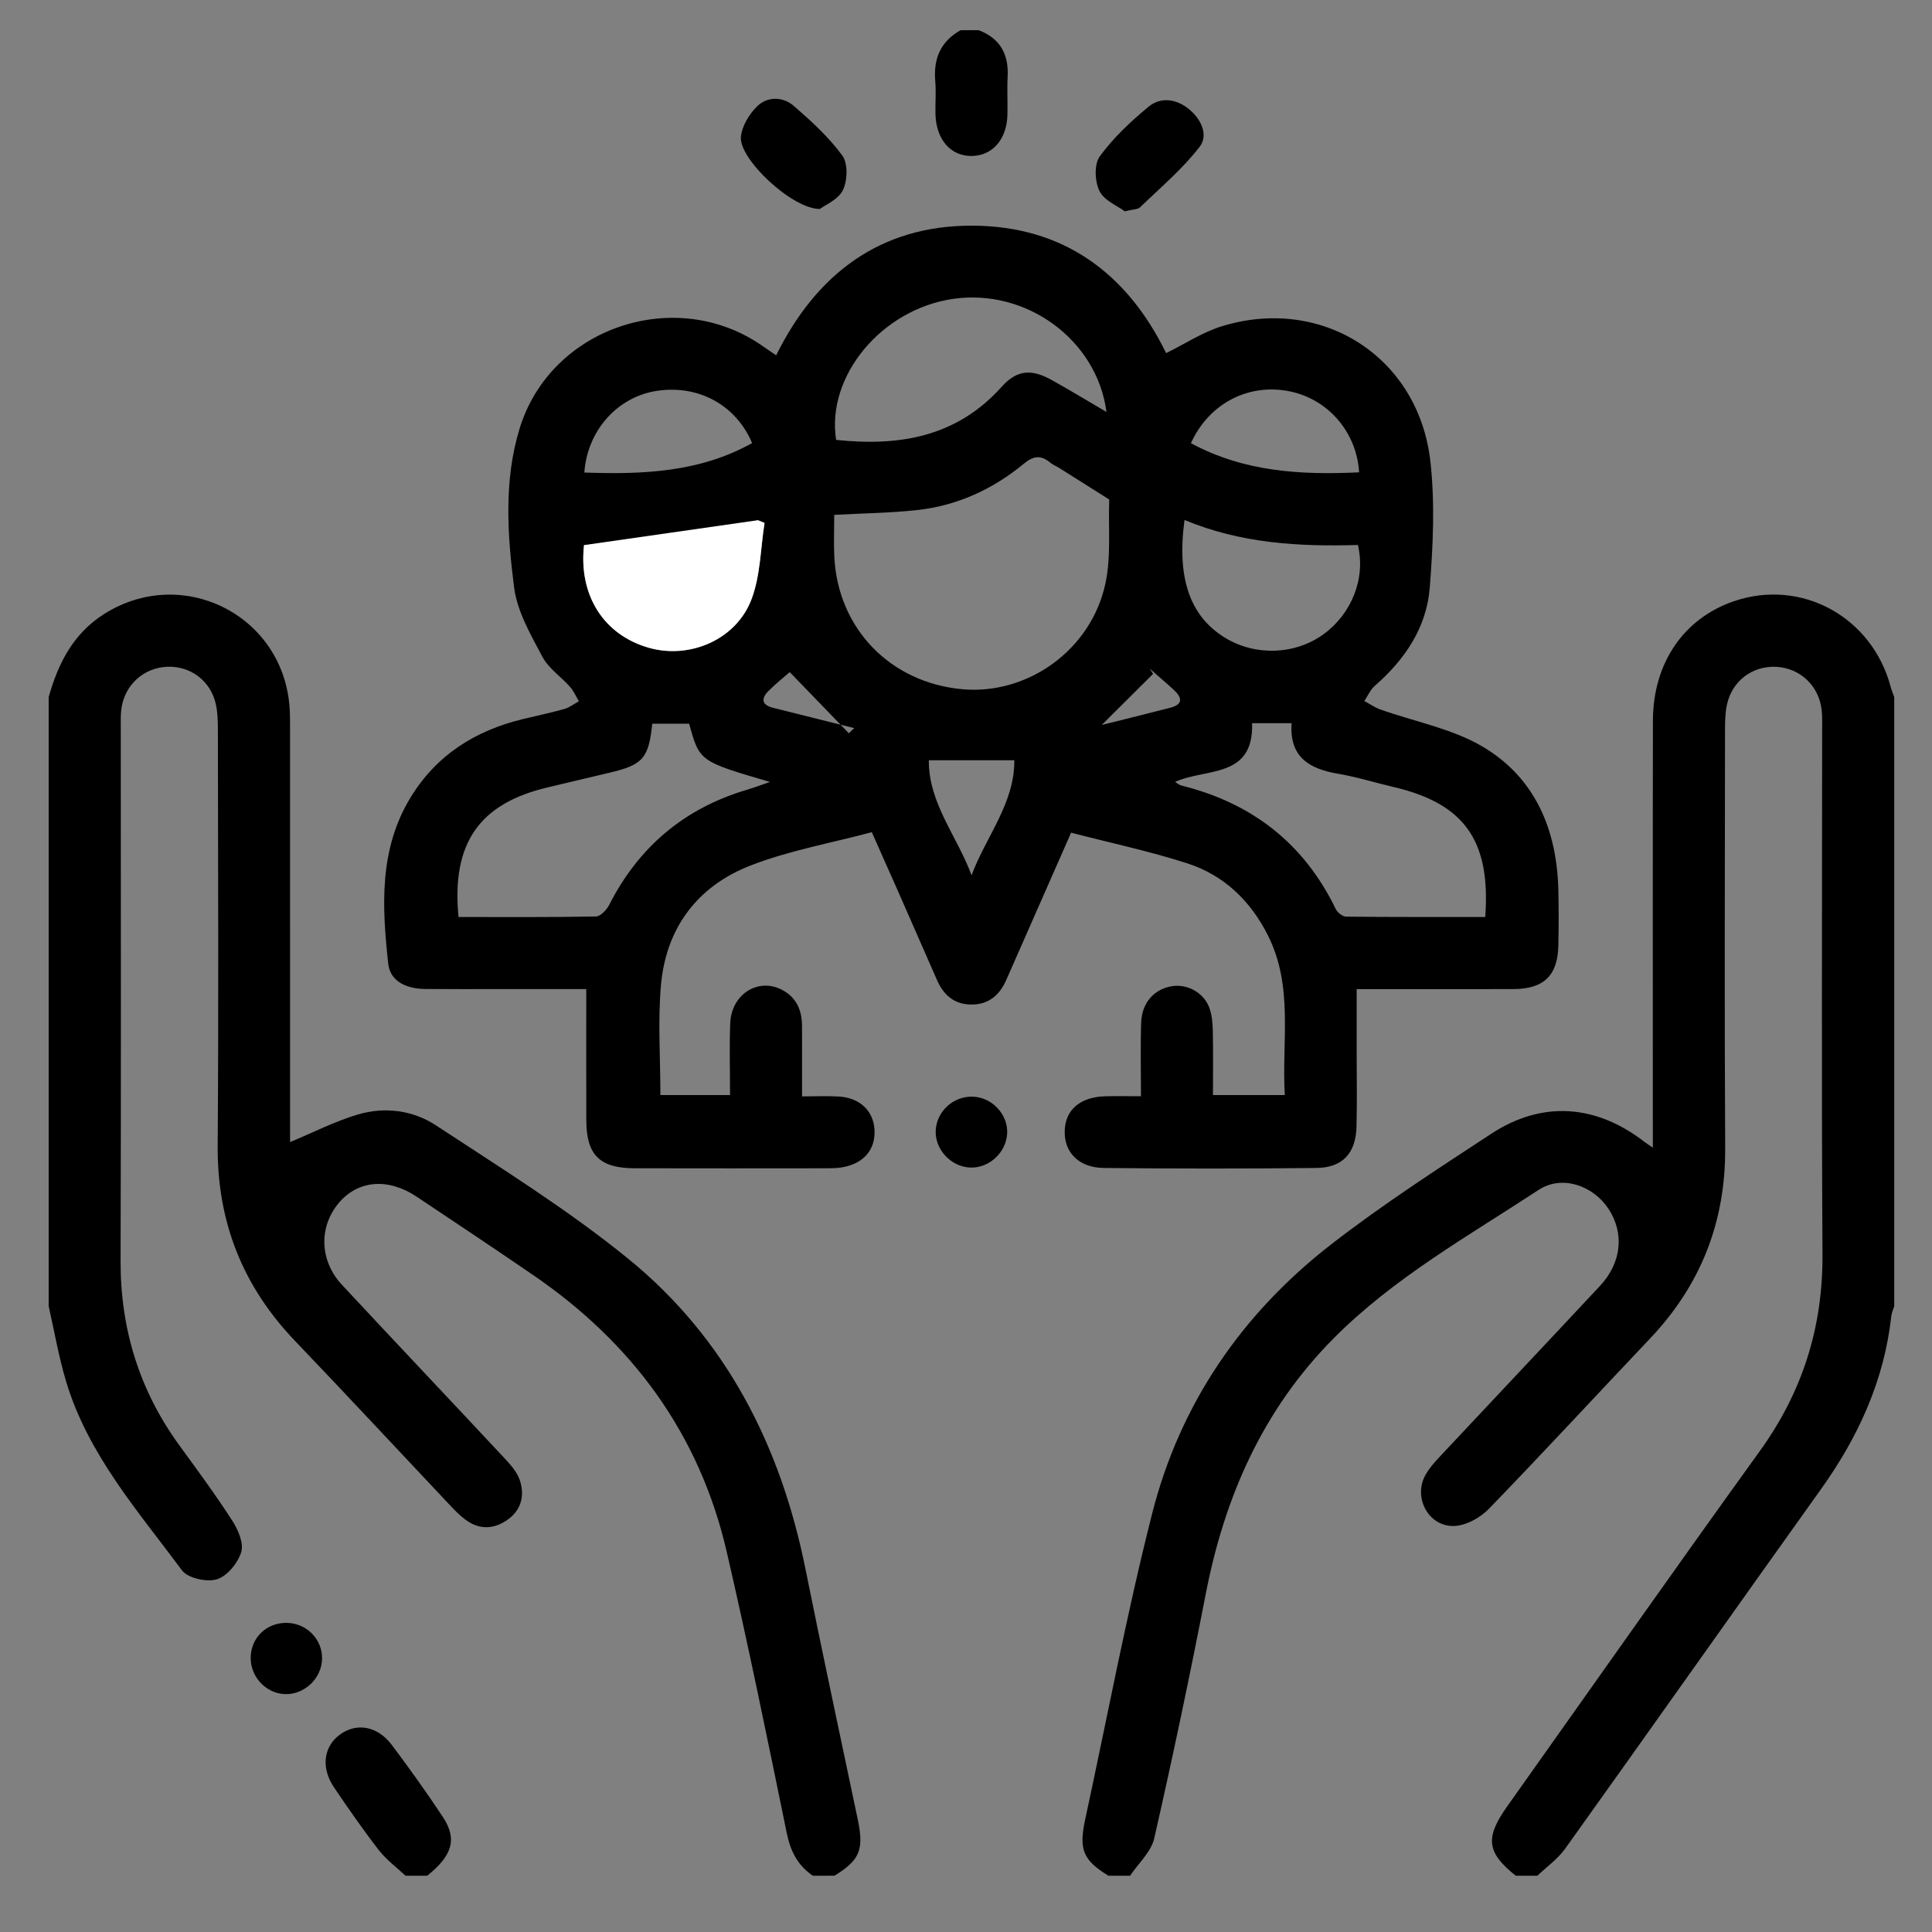 <?xml version="1.0" encoding="utf-8"?>
<!-- Generator: Adobe Illustrator 16.0.0, SVG Export Plug-In . SVG Version: 6.00 Build 0)  -->
<!DOCTYPE svg PUBLIC "-//W3C//DTD SVG 1.1//EN" "http://www.w3.org/Graphics/SVG/1.1/DTD/svg11.dtd">
<svg version="1.1" id="Layer_1" xmlns="http://www.w3.org/2000/svg" xmlns:xlink="http://www.w3.org/1999/xlink" x="0px" y="0px"
	 width="200px" height="200px" viewBox="0 0 200 200" enable-background="new 0 0 200 200" xml:space="preserve">
<rect x="0" y="0" width="200" height="200" fill="#808080" stroke="none"/>
<g>
	<path fill-rule="evenodd" clip-rule="evenodd" d="M156.91,194.176c-3.017-2.418-3.201-3.921-0.875-7.197
		c8.703-12.262,17.345-24.569,26.141-36.766c4.417-6.125,6.533-12.812,6.487-20.364c-0.108-18.092-0.035-36.183-0.036-54.275
		c-0.001-0.684,0.028-1.373-0.046-2.049c-0.276-2.52-2.212-4.356-4.687-4.493c-2.48-0.138-4.611,1.465-5.129,3.949
		c-0.175,0.841-0.191,1.727-0.192,2.592c-0.011,14.424-0.066,28.848,0.017,43.271c0.044,7.668-2.536,14.194-7.791,19.734
		c-5.563,5.863-11.044,11.804-16.664,17.61c-0.868,0.896-2.261,1.684-3.467,1.775c-2.703,0.205-4.433-2.875-3.112-5.263
		c0.412-0.748,1.02-1.404,1.609-2.035c5.48-5.855,10.99-11.683,16.462-17.546c2.258-2.42,2.547-5.489,0.856-8.021
		c-1.598-2.395-4.812-3.492-7.203-1.922c-7.311,4.8-15.007,9.104-21.239,15.385c-7.289,7.347-11.263,16.355-13.216,26.414
		c-1.646,8.47-3.422,16.916-5.338,25.328c-0.32,1.408-1.644,2.588-2.504,3.873c-0.746,0-1.492,0-2.238,0
		c-2.649-1.636-3.083-2.701-2.396-5.876c2.282-10.55,4.269-21.175,6.925-31.629c2.885-11.361,9.299-20.696,18.548-27.869
		c5.29-4.103,10.939-7.757,16.547-11.432c5.285-3.463,10.858-3.051,15.896,0.858c0.178,0.138,0.371,0.258,0.836,0.578
		c0-0.946,0-1.601,0-2.254c0-13.98-0.017-27.961,0.009-41.942c0.011-5.973,3.187-10.595,8.385-12.373
		c6.993-2.39,14.325,1.631,16.237,8.901c0.091,0.347,0.237,0.678,0.358,1.017c0,21.021,0,42.041,0,63.062
		c-0.104,0.348-0.267,0.689-0.306,1.044c-0.736,6.657-3.417,12.499-7.28,17.903c-8.853,12.383-17.622,24.824-26.477,37.206
		c-0.767,1.072-1.91,1.876-2.879,2.805C158.403,194.176,157.657,194.176,156.91,194.176z"/>
	<path fill-rule="evenodd" clip-rule="evenodd" d="M84.147,194.176c-1.564-1.062-2.314-2.53-2.699-4.403
		c-1.998-9.73-3.982-19.468-6.221-29.145c-2.819-12.185-9.762-21.599-20.023-28.626c-3.999-2.739-8.032-5.428-12.065-8.118
		c-2.965-1.979-6.073-1.716-8.062,0.639c-2.09,2.473-2.01,5.976,0.324,8.484c5.549,5.964,11.157,11.873,16.714,17.829
		c0.669,0.716,1.406,1.51,1.7,2.403c0.522,1.584,0.154,3.106-1.324,4.12c-1.427,0.978-2.904,1.007-4.318-0.052
		c-0.493-0.369-0.947-0.804-1.371-1.253c-5.42-5.744-10.794-11.531-16.255-17.236c-5.427-5.67-8.073-12.335-8.013-20.218
		c0.108-14.364,0.034-28.729,0.022-43.095c-0.001-0.865-0.027-1.75-0.208-2.59c-0.52-2.401-2.587-3.972-4.995-3.893
		c-2.473,0.081-4.472,1.889-4.792,4.387c-0.086,0.674-0.056,1.365-0.057,2.049c-0.002,18.345,0.039,36.691-0.022,55.036
		c-0.023,7.083,1.947,13.454,6.115,19.171c1.867,2.562,3.751,5.117,5.464,7.78c0.597,0.928,1.19,2.321,0.909,3.232
		c-0.349,1.131-1.453,2.485-2.516,2.81c-1.05,0.32-3.012-0.11-3.615-0.923c-4.575-6.166-9.745-12.018-12.007-19.589
		c-0.758-2.537-1.204-5.169-1.793-7.758c0-21.021,0-42.041,0-63.062c0.985-3.472,2.522-6.547,5.715-8.577
		c8.058-5.124,18.458,0.017,19.214,9.535c0.064,0.803,0.058,1.614,0.058,2.421c0.003,13.67,0.002,27.342,0.002,41.012
		c0,0.654,0,1.31,0,1.683c2.38-0.989,4.621-2.14,6.994-2.85c2.783-0.833,5.715-0.452,8.091,1.109
		c6.739,4.428,13.635,8.709,19.875,13.779c10.167,8.262,15.824,19.383,18.394,32.156c1.738,8.637,3.589,17.251,5.402,25.872
		c0.668,3.182,0.252,4.241-2.398,5.878C85.64,194.176,84.893,194.176,84.147,194.176z"/>
	<path fill-rule="evenodd" clip-rule="evenodd" d="M41.981,194.176c-0.93-0.876-1.989-1.652-2.763-2.649
		c-1.632-2.104-3.156-4.298-4.646-6.507c-1.37-2.029-1.073-4.224,0.625-5.463c1.719-1.255,3.885-0.885,5.367,1.084
		c1.826,2.427,3.592,4.902,5.27,7.434c1.521,2.293,1.011,3.997-1.614,6.102C43.474,194.176,42.728,194.176,41.981,194.176z"/>
	<path fill-rule="evenodd" clip-rule="evenodd" d="M101.312,3.124c2.208,0.846,3.12,2.476,2.998,4.8
		c-0.069,1.3,0.009,2.607-0.019,3.911c-0.055,2.568-1.521,4.271-3.676,4.311c-2.209,0.041-3.729-1.717-3.778-4.395
		c-0.021-1.117,0.076-2.242-0.02-3.351c-0.2-2.32,0.549-4.116,2.628-5.276C100.068,3.124,100.689,3.124,101.312,3.124z"/>
	<path fill-rule="evenodd" clip-rule="evenodd" d="M90.249,86.147c-4.277,1.145-8.601,1.905-12.608,3.473
		c-5.435,2.125-8.682,6.436-9.214,12.313c-0.338,3.74-0.063,7.536-0.063,11.426c2.321,0,4.648,0,7.211,0
		c0-2.526-0.083-4.996,0.021-7.457c0.126-2.983,2.881-4.719,5.343-3.443c1.476,0.765,2.071,2.077,2.085,3.688
		c0.011,1.181,0.003,2.363,0.004,3.544c0,1.175,0,2.35,0,3.807c1.34,0,2.564-0.056,3.782,0.012c2.184,0.122,3.597,1.462,3.718,3.426
		c0.128,2.078-1.143,3.553-3.405,3.914c-0.488,0.078-0.99,0.089-1.485,0.09c-6.654,0.005-13.308,0.015-19.961-0.002
		c-3.597-0.009-4.972-1.382-4.983-4.946c-0.014-4.464-0.003-8.927-0.003-13.604c-2.98,0-5.822,0.001-8.664,0
		c-2.674,0-5.348,0.016-8.022-0.009c-1.847-0.018-3.608-0.732-3.814-2.613c-0.644-5.885-0.976-11.807,2.301-17.194
		c2.671-4.392,6.667-6.915,11.578-8.119c1.447-0.355,2.91-0.653,4.343-1.056c0.537-0.151,1.01-0.527,1.513-0.8
		c-0.299-0.499-0.531-1.057-0.909-1.485c-0.945-1.067-2.239-1.926-2.879-3.139c-1.2-2.273-2.596-4.666-2.913-7.137
		c-0.702-5.467-1.085-11.061,0.558-16.453c3.206-10.523,16.221-14.871,25.209-8.528c0.404,0.285,0.818,0.557,1.358,0.924
		c4.159-8.413,10.75-13.427,20.239-13.418c9.41,0.009,16.046,4.843,20.129,13.194c1.948-0.956,3.776-2.172,5.789-2.788
		c10.4-3.183,20.376,3.217,21.572,14.047c0.474,4.288,0.269,8.697-0.071,13.016c-0.325,4.129-2.563,7.444-5.683,10.16
		c-0.467,0.407-0.731,1.045-1.09,1.577c0.552,0.297,1.077,0.671,1.661,0.879c3.544,1.264,7.41,1.968,10.587,3.846
		c5.425,3.207,7.682,8.574,7.836,14.81c0.047,1.927,0.042,3.856,0.001,5.783c-0.066,3.106-1.502,4.495-4.654,4.505
		c-5.336,0.018-10.671,0.005-16.224,0.005c0,2.241,0.001,4.332,0,6.422c-0.001,2.612,0.052,5.226-0.018,7.835
		c-0.072,2.721-1.438,4.226-4.139,4.256c-7.336,0.082-14.675,0.078-22.012,0c-2.619-0.028-4.136-1.635-4.053-3.883
		c0.08-2.155,1.616-3.465,4.193-3.537c1.166-0.033,2.333-0.006,3.7-0.006c0-2.674-0.062-5.146,0.02-7.612
		c0.066-2.071,1.357-3.494,3.209-3.782c1.597-0.249,3.305,0.693,3.864,2.279c0.262,0.741,0.328,1.578,0.345,2.375
		c0.045,2.164,0.016,4.331,0.016,6.616c2.478,0,4.807,0,7.433,0c-0.322-5.571,0.917-11.198-1.725-16.487
		c-1.804-3.611-4.565-6.275-8.387-7.505c-3.887-1.25-7.9-2.102-12.009-3.167c-1.901,4.323-3.746,8.513-5.59,12.704
		c-0.375,0.852-0.749,1.704-1.127,2.556c-0.688,1.549-1.798,2.524-3.565,2.531c-1.765,0.007-2.896-0.942-3.582-2.499
		c-1.326-3.011-2.641-6.027-3.967-9.038C92.152,90.417,91.245,88.389,90.249,86.147z M86.36,53.298c0,1.542-0.063,2.968,0.011,4.388
		c0.383,7.403,5.804,12.98,13.236,13.661c6.755,0.62,13.355-4.058,14.827-10.946c0.599-2.798,0.288-5.79,0.392-8.694
		c-1.719-1.085-3.437-2.171-5.157-3.252c-0.314-0.198-0.675-0.336-0.958-0.57c-0.961-0.792-1.715-0.716-2.729,0.122
		c-3.219,2.661-6.935,4.357-11.108,4.803C92.116,53.104,89.331,53.137,86.36,53.298z M47.465,94.928
		c4.799,0,9.513,0.035,14.224-0.054c0.472-0.009,1.105-0.674,1.366-1.187c3.068-6.03,7.806-10.025,14.299-11.94
		c0.703-0.208,1.389-0.471,2.353-0.801c-7.302-2.135-7.302-2.135-8.365-6.027c-1.292,0-2.565,0-3.822,0
		c-0.368,3.59-0.973,4.262-4.444,5.076c-2.115,0.497-4.226,1.011-6.341,1.506C49.635,83.162,46.726,87.264,47.465,94.928z
		 M153.75,94.926c0.586-7.934-2.177-11.744-9.487-13.455c-1.932-0.452-3.836-1.05-5.787-1.38c-2.984-0.504-5.023-1.771-4.768-5.228
		c-1.437,0-2.718,0-4.093,0c0.191,5.768-4.807,4.626-7.971,6.082c0.232,0.138,0.423,0.317,0.644,0.372
		c7.301,1.807,12.695,5.978,15.993,12.797c0.174,0.359,0.704,0.773,1.072,0.777C144.119,94.943,148.885,94.926,153.75,94.926z
		 M114.542,42.646c-0.979-7.477-8.308-12.801-15.867-11.708c-7.408,1.072-13.154,7.986-12.122,14.599
		c6.516,0.689,12.468-0.28,17.131-5.489c1.585-1.771,3.087-1.877,5.184-0.711C110.745,40.381,112.582,41.499,114.542,42.646z
		 M79.146,54.134c-0.23-0.094-0.461-0.188-0.691-0.282c-5.78,2.466-11.893,2.719-17.998,2.578
		c-0.574,5.241,2.071,9.309,6.717,10.629c4.223,1.2,9.032-0.831,10.62-5.019C78.725,59.586,78.727,56.781,79.146,54.134z
		 M122.622,53.828c-0.826,6.092,0.596,10.035,4.267,12.235c3.144,1.884,7.241,1.709,10.157-0.433
		c2.91-2.139,4.342-5.801,3.522-9.212C134.51,56.593,128.476,56.268,122.622,53.828z M60.491,48.916
		c6.102,0.22,11.968-0.035,17.367-3.048c-1.682-3.968-5.583-6.063-9.878-5.403C63.93,41.087,60.802,44.544,60.491,48.916z
		 M123.281,45.879c5.539,2.984,11.413,3.3,17.413,3.017c-0.253-4.196-3.25-7.621-7.266-8.4
		C129.2,39.676,125.159,41.766,123.281,45.879z M96.152,78.705c-0.031,4.461,2.948,7.878,4.423,11.904
		c1.494-4.02,4.462-7.436,4.427-11.904C102.035,78.705,99.323,78.705,96.152,78.705z M88.424,75.373
		c-0.184,0.178-0.368,0.356-0.551,0.535c-2.03-2.1-4.059-4.2-6.119-6.331c-0.46,0.404-1.385,1.134-2.211,1.962
		c-0.749,0.752-0.721,1.43,0.464,1.727C82.812,73.969,85.618,74.67,88.424,75.373z M119.023,69.225
		c0.114,0.179,0.229,0.357,0.344,0.536c-2.038,2.026-4.074,4.052-5.317,5.287c1.522-0.381,4.327-1.066,7.122-1.79
		c1.326-0.343,1.19-1.056,0.352-1.83C120.708,70.675,119.858,69.958,119.023,69.225z"/>
	<path fill-rule="evenodd" clip-rule="evenodd" d="M84.867,21.635c-2.944-0.025-8.374-5.212-8.169-7.456
		c0.103-1.131,0.871-2.404,1.72-3.211c1.063-1.01,2.648-0.966,3.76,0c1.809,1.573,3.625,3.224,5.024,5.144
		c0.594,0.815,0.532,2.583,0.053,3.571C86.774,20.671,85.403,21.227,84.867,21.635z"/>
	<path fill-rule="evenodd" clip-rule="evenodd" d="M116.441,21.875c-0.744-0.556-2.13-1.104-2.62-2.094
		c-0.49-0.989-0.569-2.774,0.024-3.59c1.403-1.927,3.203-3.617,5.055-5.146c1.244-1.027,2.83-0.82,4.133,0.213
		c1.299,1.03,2.096,2.717,1.157,3.934c-1.776,2.307-4.062,4.227-6.172,6.269C117.787,21.685,117.314,21.659,116.441,21.875z"/>
	<path fill-rule="evenodd" clip-rule="evenodd" d="M100.425,120.865c-1.98-0.084-3.646-1.87-3.561-3.821
		c0.087-1.994,1.82-3.583,3.838-3.517c1.995,0.064,3.651,1.83,3.56,3.794C104.17,119.305,102.392,120.948,100.425,120.865z"/>
	<path fill-rule="evenodd" clip-rule="evenodd" d="M29.687,167.999c2.036,0.03,3.663,1.664,3.654,3.67
		c-0.009,2.049-1.813,3.783-3.853,3.706c-1.974-0.075-3.583-1.815-3.536-3.825C26,169.503,27.612,167.97,29.687,167.999z"/>
	<path fill-rule="evenodd" clip-rule="evenodd" fill="#FFFFFF" d="M78.455,53.852c0.23,0.094,0.461,0.188,0.691,0.282
		c-0.419,2.647-0.421,5.453-1.352,7.906c-1.587,4.188-6.396,6.218-10.62,5.019c-4.646-1.32-7.291-5.388-6.717-10.629"/>
</g>
</svg>
